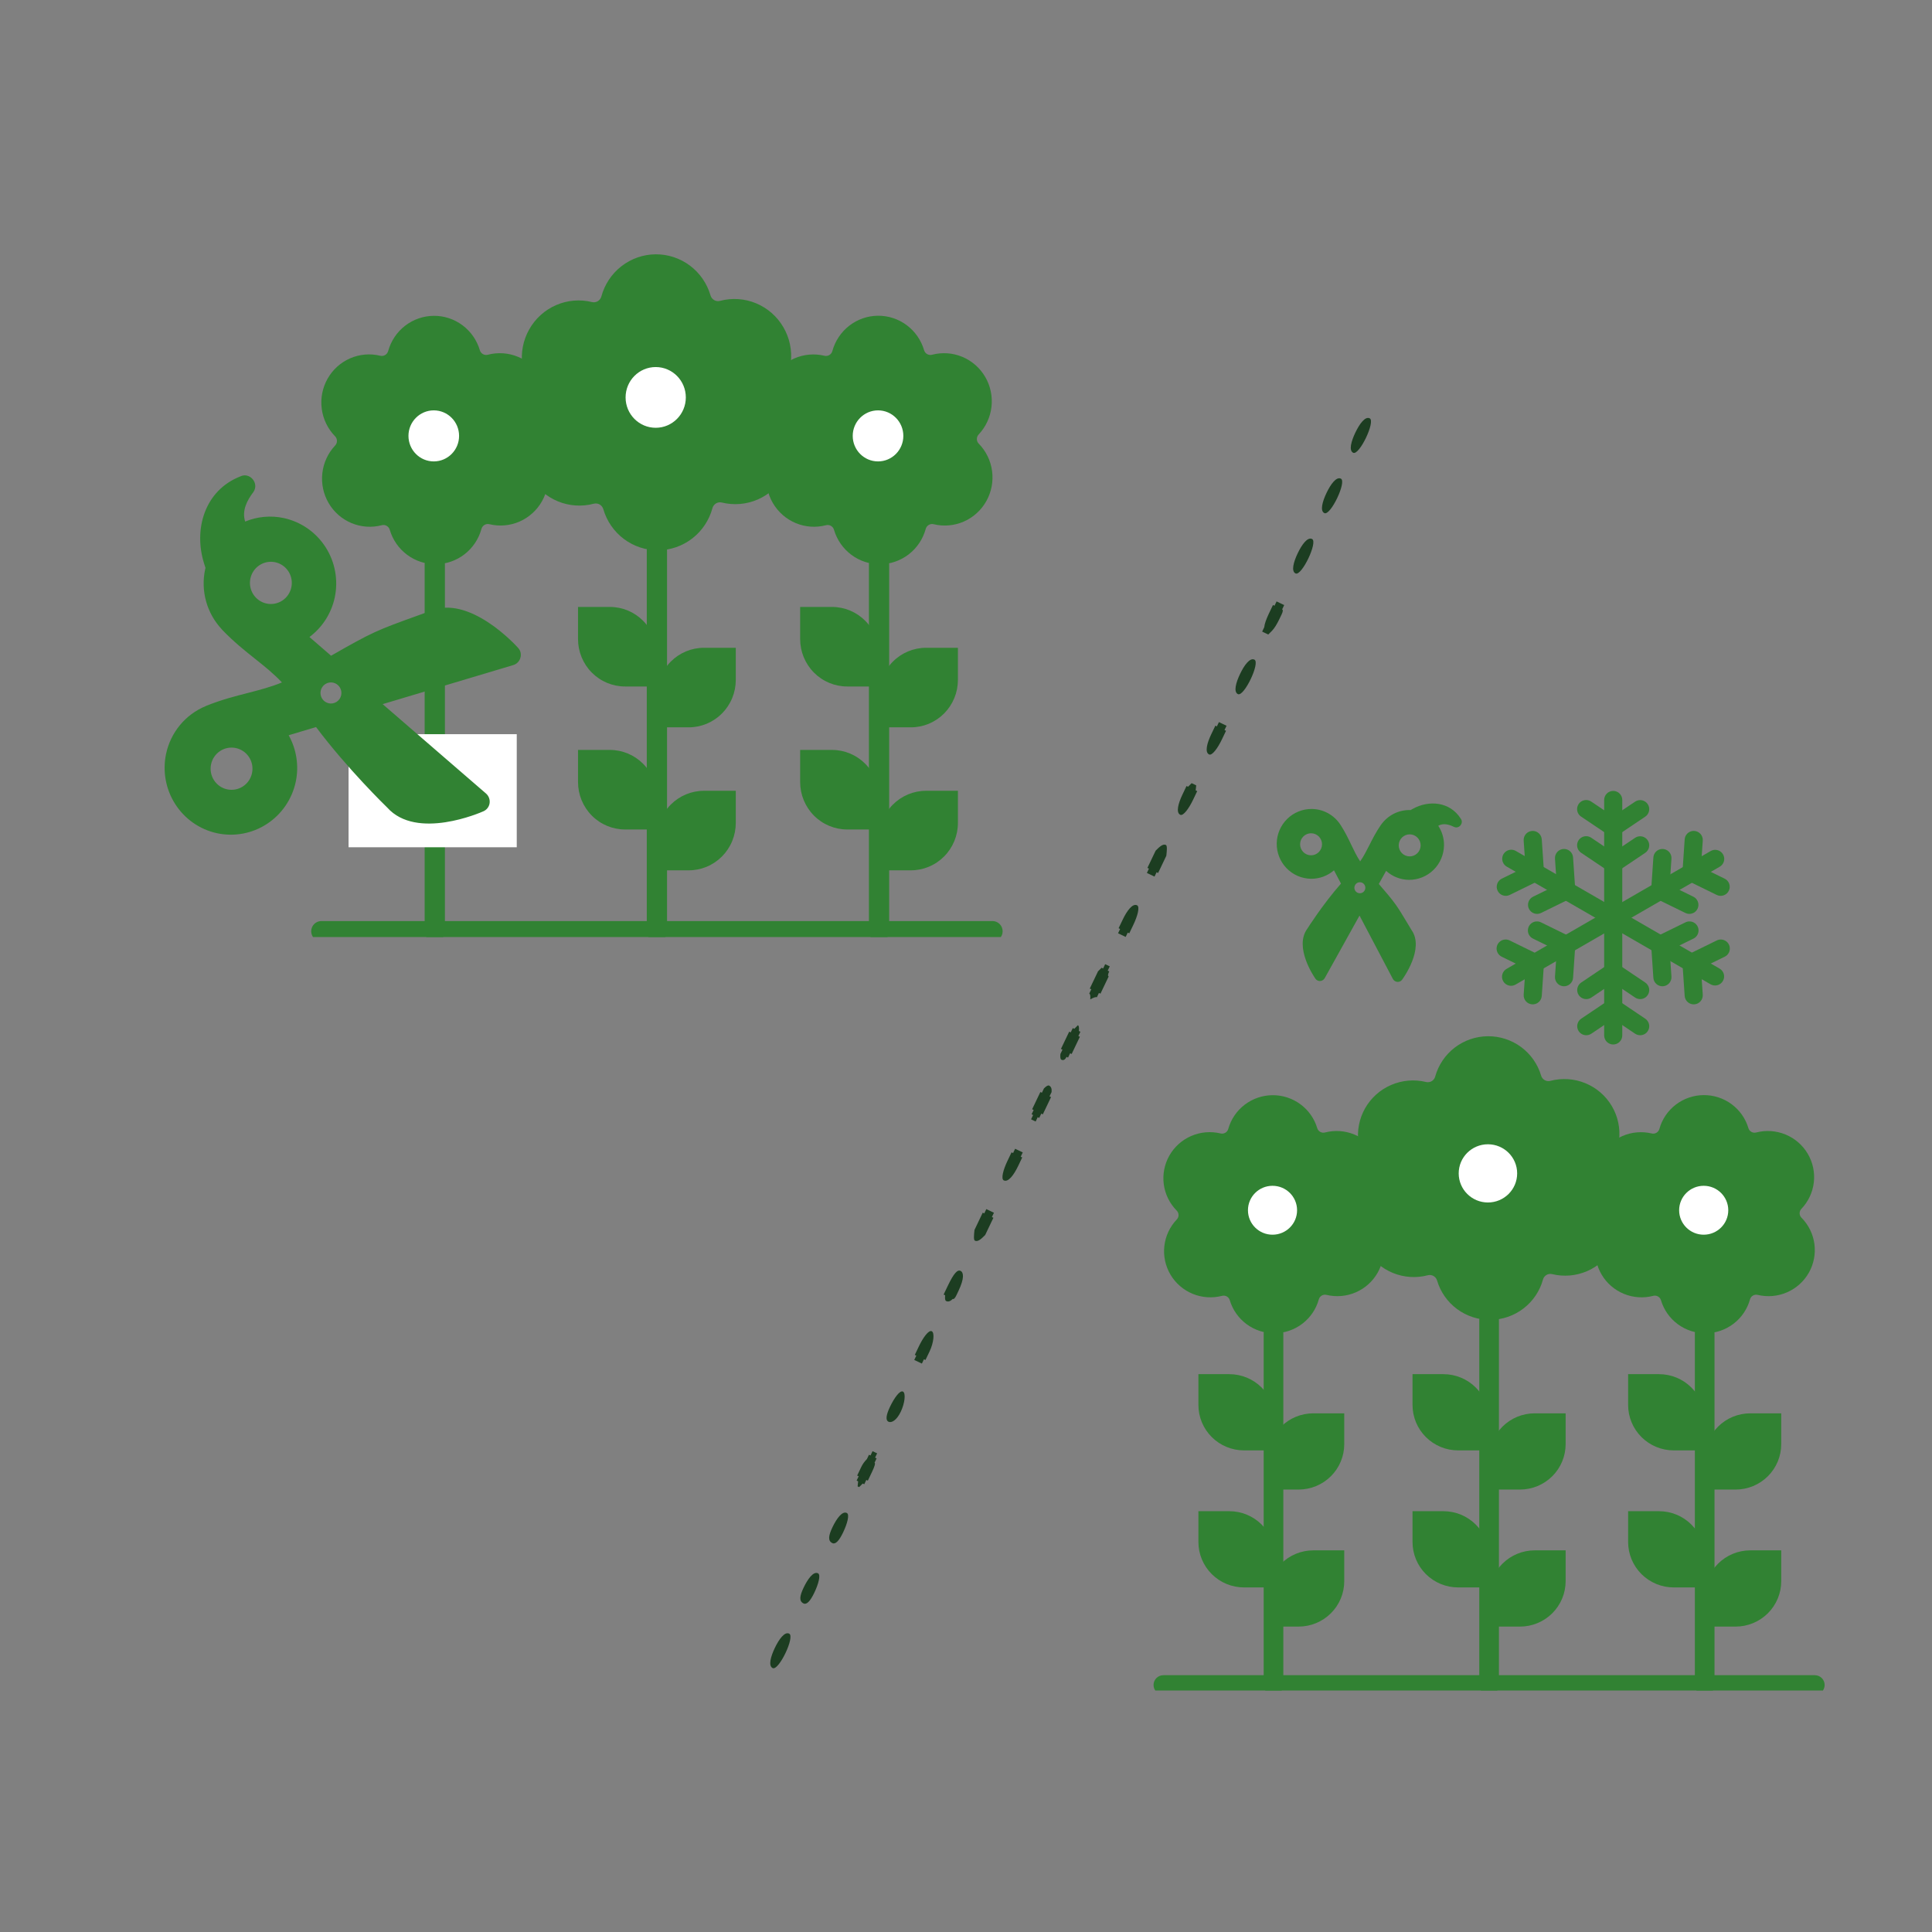 <svg width="200" height="200" viewBox="0 0 200 200" fill="none" xmlns="http://www.w3.org/2000/svg">
<rect x="0" y="0" width="200" height="200" fill="#808080" stroke="none"/>
<path d="M132.466 62.41C132.572 62.461 132.624 62.486 132.624 62.486C132.73 62.536 132.835 62.586 132.94 62.636C132.94 62.636 132.869 62.785 132.727 63.083C132.832 63.133 132.814 63.307 132.672 63.604C132.53 63.902 132.459 64.05 132.459 64.05C132.175 64.645 131.909 65.066 131.662 65.314C131.414 65.561 131.291 65.684 131.291 65.684L131.133 65.609L130.975 65.533L130.817 65.458L130.659 65.382C130.659 65.382 130.73 65.234 130.872 64.936C130.909 64.588 131.069 64.117 131.353 63.522C131.353 63.522 131.424 63.374 131.566 63.076C131.708 62.779 131.779 62.63 131.779 62.63C131.885 62.68 131.937 62.706 131.937 62.706C132.079 62.408 132.151 62.259 132.151 62.259C132.256 62.31 132.361 62.36 132.466 62.41ZM90.264 152.386C90.122 152.683 89.98 152.98 89.838 153.278C89.838 153.278 89.786 153.253 89.68 153.202C89.68 153.202 89.609 153.351 89.467 153.649C89.362 153.598 89.309 153.573 89.309 153.573C89.309 153.573 89.186 153.697 88.938 153.944C88.938 153.944 88.886 153.919 88.78 153.868C88.817 153.521 88.835 153.347 88.835 153.347C88.835 153.347 88.783 153.322 88.677 153.271C88.82 152.974 88.891 152.825 88.891 152.825C88.891 152.825 88.838 152.8 88.733 152.75C88.875 152.452 89.017 152.155 89.159 151.858C89.301 151.56 89.496 151.288 89.743 151.041C89.885 150.743 89.956 150.594 89.956 150.594L90.114 150.67L90.327 150.224L90.485 150.299L90.643 150.375L90.801 150.45L90.588 150.896C90.588 150.896 90.641 150.921 90.746 150.972C90.746 150.972 90.675 151.12 90.533 151.418C90.638 151.468 90.549 151.791 90.264 152.386ZM93.248 146.14C92.822 147.032 92.293 147.327 91.977 147.176C91.661 147.025 91.716 146.504 92.142 145.611C92.569 144.719 93.153 143.902 93.469 144.053C93.784 144.204 93.674 145.247 93.248 146.14ZM96.231 139.894C96.231 139.894 96.16 140.042 96.018 140.34C96.018 140.34 95.947 140.488 95.805 140.786C95.7 140.736 95.647 140.71 95.647 140.71C95.647 140.71 95.576 140.859 95.434 141.157L95.276 141.081L95.118 141.006L94.96 140.93L94.802 140.855L94.644 140.78C94.786 140.482 94.858 140.333 94.858 140.333C94.752 140.283 94.7 140.258 94.7 140.258C94.842 139.96 94.913 139.812 94.913 139.812C95.055 139.514 95.126 139.365 95.126 139.365C95.552 138.473 96.136 137.657 96.452 137.807C96.768 137.958 96.658 139.001 96.231 139.894ZM99.002 134.094C98.86 134.391 98.736 134.515 98.631 134.465C98.383 134.712 98.154 134.785 97.944 134.684C97.838 134.634 97.804 134.435 97.841 134.087C97.841 134.087 97.788 134.062 97.683 134.012C97.683 134.012 97.754 133.863 97.896 133.566L98.109 133.12C98.749 131.781 99.12 131.411 99.436 131.561C99.751 131.712 99.854 132.309 99.215 133.648L99.002 134.094ZM102.419 125.316C102.524 125.366 102.577 125.391 102.577 125.391C102.682 125.441 102.735 125.467 102.735 125.467L102.893 125.542L102.68 125.988L102.838 126.063L102.624 126.509L102.411 126.956C102.269 127.253 102.198 127.402 102.198 127.402L101.985 127.848C101.614 128.219 101.243 128.589 100.927 128.438C100.769 128.363 100.824 127.842 100.879 127.32L101.093 126.874C101.093 126.874 101.164 126.725 101.306 126.428L101.519 125.981L101.732 125.535L101.89 125.611L102.103 125.165C102.208 125.215 102.261 125.24 102.261 125.24C102.261 125.24 102.314 125.265 102.419 125.316ZM105.395 120.71C104.969 121.602 104.384 122.419 103.911 122.193C103.595 122.042 103.863 121.074 104.289 120.182C104.289 120.182 104.36 120.033 104.502 119.736C104.502 119.736 104.573 119.587 104.715 119.289L104.873 119.365L105.086 118.919L105.244 118.994L105.402 119.07L105.56 119.145L105.718 119.22L105.876 119.296L105.663 119.742L105.821 119.817C105.679 120.115 105.608 120.264 105.608 120.264C105.466 120.561 105.395 120.71 105.395 120.71ZM108.165 114.91C108.165 114.91 108.094 115.059 107.952 115.356C107.847 115.306 107.794 115.281 107.794 115.281L107.581 115.727L107.423 115.651L107.21 116.097L107.052 116.022L106.894 115.947L106.736 115.871L106.949 115.425L106.791 115.35L107.004 114.903C106.899 114.853 106.846 114.828 106.846 114.828C106.989 114.531 107.06 114.382 107.06 114.382L107.273 113.936L107.486 113.49L107.699 113.044C107.699 113.044 107.751 113.069 107.857 113.119L108.07 112.673C108.317 112.426 108.494 112.327 108.599 112.378C108.809 112.478 108.896 112.702 108.86 113.05L108.646 113.496C108.646 113.496 108.699 113.521 108.804 113.572L108.591 114.018L108.378 114.464L108.165 114.91ZM111.575 107.772C111.433 108.069 111.362 108.218 111.362 108.218C111.362 108.218 111.291 108.367 111.149 108.664L110.935 109.11C110.83 109.06 110.777 109.035 110.777 109.035C110.635 109.332 110.564 109.481 110.564 109.481C110.564 109.481 110.512 109.456 110.406 109.405C110.264 109.703 110.088 109.801 109.877 109.701C109.772 109.651 109.738 109.451 109.775 109.104C109.775 109.104 109.846 108.955 109.988 108.658C109.988 108.658 109.935 108.632 109.83 108.582L110.043 108.136C110.185 107.838 110.256 107.69 110.256 107.69C110.256 107.69 110.327 107.541 110.469 107.244L110.682 106.798C110.788 106.848 110.84 106.873 110.84 106.873C110.982 106.576 111.053 106.427 111.053 106.427C111.159 106.477 111.211 106.502 111.211 106.502C111.459 106.255 111.582 106.132 111.582 106.132C111.688 106.182 111.722 106.381 111.685 106.729C111.79 106.779 111.843 106.804 111.843 106.804C111.843 106.804 111.772 106.953 111.63 107.25C111.63 107.25 111.683 107.275 111.788 107.326L111.575 107.772ZM113.919 102.864C113.814 102.814 113.761 102.789 113.761 102.789C113.619 103.086 113.548 103.235 113.548 103.235C113.442 103.185 113.214 103.258 112.861 103.455C112.898 103.107 112.863 102.908 112.758 102.858C112.758 102.858 112.829 102.709 112.971 102.412C112.866 102.361 112.813 102.336 112.813 102.336L113.026 101.89L113.24 101.444L113.453 100.998C113.453 100.998 113.524 100.849 113.666 100.552C113.666 100.552 113.789 100.428 114.037 100.181L114.195 100.256L114.408 99.81L114.566 99.886L114.724 99.961L114.882 100.037L114.669 100.483L114.826 100.558C114.684 100.856 114.666 101.03 114.771 101.08C114.629 101.377 114.558 101.526 114.558 101.526L114.345 101.972L114.132 102.418L113.919 102.864ZM117.329 95.726C117.186 96.024 117.115 96.172 117.115 96.172L116.902 96.618L116.744 96.543L116.531 96.989L116.373 96.914L116.215 96.838L116.057 96.763L115.9 96.687L115.742 96.612L115.955 96.166L115.797 96.09L116.01 95.644C116.01 95.644 116.081 95.496 116.223 95.198C116.649 94.306 117.233 93.489 117.707 93.715C118.023 93.866 117.755 94.834 117.329 95.726ZM120.525 89.034C120.383 89.332 120.312 89.48 120.312 89.48L120.099 89.927L119.886 90.373L119.728 90.297C119.586 90.594 119.515 90.743 119.515 90.743C119.409 90.693 119.357 90.668 119.357 90.668C119.357 90.668 119.304 90.642 119.199 90.592C119.094 90.542 119.041 90.517 119.041 90.517C118.936 90.466 118.883 90.441 118.883 90.441L118.725 90.366C118.725 90.366 118.796 90.217 118.938 89.92L118.78 89.844L118.993 89.398L119.206 88.952C119.206 88.952 119.277 88.803 119.419 88.506L119.633 88.06C120.004 87.689 120.375 87.319 120.69 87.469C120.848 87.545 120.793 88.066 120.738 88.588L120.525 89.034ZM126.492 76.542C126.066 77.435 125.482 78.251 125.166 78.1C124.692 77.874 124.96 76.906 125.386 76.014C125.386 76.014 125.457 75.865 125.6 75.568C125.6 75.568 125.67 75.419 125.813 75.122C125.918 75.172 125.971 75.197 125.971 75.197C126.113 74.9 126.184 74.751 126.184 74.751L126.342 74.826L126.5 74.902L126.657 74.977L126.815 75.053L126.973 75.128C126.973 75.128 126.902 75.277 126.76 75.575C126.865 75.625 126.918 75.65 126.918 75.65C126.776 75.947 126.705 76.096 126.705 76.096C126.563 76.394 126.492 76.542 126.492 76.542ZM129.475 70.296C129.049 71.189 128.465 72.005 128.149 71.855C127.675 71.628 127.944 70.66 128.37 69.768C128.796 68.876 129.38 68.059 129.854 68.285C130.17 68.436 129.902 69.404 129.475 70.296ZM135.821 55.794C136.137 55.944 135.868 56.912 135.442 57.804C135.016 58.697 134.432 59.514 134.116 59.363C133.642 59.136 133.91 58.169 134.337 57.276C134.763 56.384 135.347 55.567 135.821 55.794ZM138.804 49.548C139.12 49.699 138.852 50.666 138.426 51.559C138 52.451 137.415 53.268 137.099 53.117C136.626 52.891 136.894 51.923 137.32 51.03C137.746 50.138 138.33 49.322 138.804 49.548ZM123.674 81.223C123.674 81.223 123.727 81.249 123.832 81.299C123.832 81.299 123.814 81.473 123.777 81.82C123.777 81.82 123.829 81.846 123.935 81.896C123.935 81.896 123.864 82.045 123.722 82.342L123.509 82.788C123.082 83.68 122.498 84.497 122.182 84.346C121.708 84.12 121.977 83.152 122.403 82.26L122.616 81.814C122.758 81.516 122.829 81.368 122.829 81.368C122.934 81.418 122.987 81.443 122.987 81.443C123.235 81.196 123.358 81.073 123.358 81.073C123.463 81.123 123.569 81.173 123.674 81.223ZM87.659 156.621C87.975 156.772 87.707 157.739 87.281 158.631C86.855 159.524 86.484 159.894 86.168 159.743C85.694 159.517 85.749 158.996 86.175 158.103C86.602 157.211 87.186 156.394 87.659 156.621ZM84.676 162.866C84.992 163.017 84.724 163.985 84.297 164.877C83.871 165.77 83.5 166.14 83.184 165.989C82.711 165.763 82.766 165.242 83.192 164.349C83.618 163.457 84.202 162.64 84.676 162.866ZM81.693 169.112C82.008 169.263 81.74 170.231 81.314 171.123C80.888 172.015 80.304 172.832 79.988 172.681C79.514 172.455 79.782 171.487 80.209 170.595C80.635 169.703 81.219 168.886 81.693 169.112ZM141.788 43.302C142.104 43.453 141.835 44.42 141.409 45.313C140.983 46.205 140.399 47.022 140.083 46.871C139.609 46.645 139.877 45.677 140.304 44.785C140.73 43.892 141.314 43.075 141.788 43.302Z" fill="#1C3D21"/>
<g clip-path="url(#clip0_737_14)">
<path d="M59.839 62.83H63.137C64.428 62.83 65.665 63.347 66.578 64.268C67.491 65.189 68.003 66.437 68.003 67.739V71.064H64.705C63.414 71.064 62.176 70.547 61.263 69.626C60.35 68.706 59.837 67.457 59.837 66.155V62.83H59.839Z" fill="#318233"/>
<path d="M71.3 75.293H68.004V71.968C68.004 70.666 68.516 69.417 69.429 68.497C70.342 67.576 71.58 67.059 72.871 67.059H76.168V70.385C76.168 71.029 76.042 71.668 75.797 72.263C75.553 72.859 75.194 73.4 74.742 73.856C74.29 74.311 73.753 74.673 73.163 74.92C72.572 75.166 71.939 75.293 71.3 75.293Z" fill="#318233"/>
<path d="M59.839 77.632H63.137C64.428 77.633 65.665 78.15 66.578 79.07C67.491 79.991 68.003 81.239 68.003 82.541V85.867H64.705C63.414 85.867 62.176 85.349 61.263 84.429C60.35 83.508 59.837 82.26 59.837 80.958V77.632H59.839Z" fill="#318233"/>
<path d="M71.3 90.096H68.004V86.77C68.004 85.468 68.516 84.22 69.429 83.299C70.342 82.379 71.58 81.862 72.871 81.862H76.168V85.187C76.168 85.832 76.042 86.47 75.797 87.066C75.553 87.661 75.194 88.202 74.742 88.658C74.29 89.114 73.753 89.476 73.163 89.722C72.572 89.969 71.939 90.096 71.3 90.096Z" fill="#318233"/>
<path d="M82.834 62.83H86.132C87.423 62.83 88.661 63.347 89.574 64.267C90.487 65.188 90.999 66.437 90.999 67.739V71.064H87.7C86.409 71.064 85.171 70.547 84.258 69.626C83.345 68.706 82.832 67.457 82.832 66.155V62.83H82.834Z" fill="#318233"/>
<path d="M94.295 75.293H90.997V71.968C90.997 70.666 91.51 69.417 92.423 68.497C93.335 67.576 94.574 67.059 95.865 67.059H99.163V70.385C99.163 71.029 99.037 71.668 98.792 72.263C98.547 72.859 98.189 73.4 97.737 73.856C97.285 74.311 96.748 74.673 96.158 74.92C95.567 75.166 94.934 75.293 94.295 75.293Z" fill="#318233"/>
<path d="M82.834 77.632H86.132C87.423 77.632 88.661 78.149 89.574 79.07C90.487 79.99 90.999 81.239 90.999 82.541V85.867H87.7C86.409 85.867 85.171 85.349 84.258 84.429C83.345 83.508 82.832 82.26 82.832 80.958V77.632H82.834Z" fill="#318233"/>
<path d="M94.295 90.096H90.997V86.77C90.997 85.468 91.51 84.22 92.423 83.299C93.335 82.379 94.574 81.862 95.865 81.862H99.163V85.187C99.163 86.489 98.65 87.738 97.737 88.658C96.824 89.579 95.586 90.096 94.295 90.096Z" fill="#318233"/>
<path d="M68.003 97.462C67.725 97.462 67.459 97.351 67.262 97.152C67.065 96.954 66.955 96.685 66.955 96.405V56.953C66.955 56.672 67.065 56.403 67.262 56.205C67.459 56.007 67.725 55.895 68.003 55.895C68.281 55.895 68.548 56.007 68.745 56.205C68.941 56.403 69.052 56.672 69.052 56.953V96.405C69.052 96.685 68.941 96.954 68.745 97.152C68.548 97.351 68.281 97.462 68.003 97.462ZM90.998 97.462C90.72 97.462 90.453 97.351 90.256 97.152C90.06 96.954 89.949 96.685 89.949 96.405V58.412C89.949 58.131 90.06 57.862 90.256 57.664C90.453 57.466 90.72 57.354 90.998 57.354C91.276 57.354 91.543 57.466 91.739 57.664C91.936 57.862 92.046 58.131 92.046 58.412V96.405C92.046 96.685 91.936 96.954 91.739 97.152C91.543 97.351 91.276 97.462 90.998 97.462ZM45.009 97.462C44.731 97.462 44.464 97.351 44.267 97.152C44.071 96.954 43.96 96.685 43.96 96.405V58.412C43.96 58.131 44.071 57.862 44.267 57.664C44.464 57.466 44.731 57.354 45.009 57.354C45.287 57.354 45.554 57.466 45.75 57.664C45.947 57.862 46.057 58.131 46.057 58.412V96.405C46.057 96.685 45.947 96.954 45.75 97.152C45.554 97.351 45.287 97.462 45.009 97.462Z" fill="#318233"/>
<path d="M55.333 45.932C55.208 45.805 55.136 45.633 55.135 45.453C55.134 45.273 55.202 45.1 55.326 44.971C56.065 44.186 56.529 43.18 56.65 42.105C56.771 41.03 56.542 39.945 55.997 39.013C55.452 38.081 54.621 37.354 53.63 36.94C52.638 36.527 51.54 36.45 50.502 36.722C50.329 36.769 50.146 36.745 49.99 36.657C49.835 36.568 49.721 36.422 49.671 36.249C49.365 35.214 48.733 34.308 47.871 33.667C47.01 33.026 45.964 32.684 44.894 32.695C43.823 32.705 42.784 33.066 41.934 33.723C41.085 34.38 40.47 35.298 40.183 36.339C40.137 36.512 40.025 36.66 39.871 36.752C39.718 36.843 39.535 36.87 39.362 36.827C38.319 36.572 37.222 36.668 36.237 37.098C35.253 37.529 34.434 38.271 33.905 39.213C33.376 40.155 33.166 41.245 33.307 42.318C33.447 43.391 33.93 44.389 34.683 45.16C34.809 45.287 34.881 45.459 34.882 45.639C34.884 45.819 34.815 45.992 34.692 46.121C33.953 46.906 33.489 47.912 33.368 48.987C33.247 50.062 33.476 51.147 34.021 52.079C34.566 53.011 35.397 53.739 36.388 54.152C37.38 54.565 38.478 54.642 39.516 54.37C39.688 54.323 39.872 54.347 40.027 54.435C40.183 54.524 40.297 54.67 40.347 54.843C40.651 55.88 41.283 56.789 42.145 57.432C43.008 58.075 44.055 58.417 45.127 58.407C46.2 58.397 47.24 58.035 48.09 57.376C48.941 56.716 49.555 55.796 49.84 54.753C49.887 54.58 49.999 54.431 50.153 54.34C50.307 54.249 50.489 54.222 50.663 54.265C51.706 54.518 52.802 54.421 53.786 53.99C54.769 53.558 55.587 52.815 56.115 51.873C56.642 50.931 56.852 49.842 56.711 48.77C56.57 47.697 56.086 46.7 55.333 45.929V45.932Z" fill="#318233"/>
<path d="M44.904 47.765C46.351 47.765 47.524 46.582 47.524 45.123C47.524 43.664 46.351 42.481 44.904 42.481C43.457 42.481 42.284 43.664 42.284 45.123C42.284 46.582 43.457 47.765 44.904 47.765Z" fill="white"/>
<path d="M101.323 45.932C101.197 45.805 101.126 45.633 101.124 45.453C101.123 45.274 101.191 45.1 101.315 44.971C102.053 44.186 102.518 43.18 102.639 42.105C102.76 41.03 102.531 39.945 101.986 39.013C101.441 38.081 100.609 37.354 99.618 36.941C98.627 36.527 97.529 36.451 96.49 36.722C96.318 36.769 96.134 36.745 95.979 36.657C95.824 36.568 95.709 36.422 95.66 36.249C95.355 35.212 94.724 34.303 93.861 33.66C92.999 33.017 91.952 32.675 90.879 32.685C89.807 32.695 88.766 33.057 87.916 33.717C87.066 34.376 86.451 35.296 86.166 36.339C86.119 36.514 86.006 36.663 85.851 36.754C85.697 36.846 85.512 36.872 85.338 36.827C84.296 36.577 83.202 36.676 82.22 37.108C81.239 37.54 80.423 38.283 79.896 39.223C79.37 40.164 79.161 41.252 79.301 42.322C79.441 43.393 79.923 44.389 80.673 45.16C80.799 45.287 80.87 45.459 80.871 45.639C80.873 45.819 80.804 45.992 80.68 46.121C79.942 46.906 79.477 47.912 79.356 48.987C79.235 50.062 79.464 51.148 80.009 52.079C80.555 53.011 81.385 53.739 82.377 54.152C83.368 54.565 84.466 54.642 85.505 54.37C85.677 54.323 85.861 54.347 86.016 54.435C86.171 54.524 86.286 54.671 86.335 54.844C86.64 55.881 87.271 56.791 88.134 57.434C88.996 58.078 90.043 58.42 91.117 58.41C92.189 58.4 93.23 58.037 94.081 57.377C94.931 56.718 95.545 55.797 95.83 54.753C95.877 54.58 95.989 54.432 96.142 54.341C96.295 54.249 96.478 54.222 96.651 54.266C97.694 54.519 98.791 54.422 99.775 53.991C100.759 53.559 101.577 52.816 102.105 51.874C102.633 50.932 102.842 49.843 102.701 48.77C102.56 47.697 102.076 46.7 101.323 45.93V45.932Z" fill="#318233"/>
<path d="M90.894 47.765C92.34 47.765 93.513 46.582 93.513 45.123C93.513 43.664 92.34 42.481 90.894 42.481C89.447 42.481 88.274 43.664 88.274 45.123C88.274 46.582 89.447 47.765 90.894 47.765Z" fill="white"/>
<path d="M80.289 42.104C80.14 41.952 80.055 41.748 80.053 41.534C80.051 41.32 80.132 41.114 80.28 40.96C81.162 40.028 81.719 38.83 81.865 37.549C82.012 36.268 81.74 34.974 81.09 33.864C80.441 32.754 79.449 31.887 78.267 31.396C77.085 30.906 75.776 30.818 74.539 31.145C74.335 31.2 74.116 31.172 73.932 31.067C73.747 30.961 73.611 30.787 73.552 30.582C73.193 29.345 72.443 28.26 71.416 27.492C70.389 26.724 69.142 26.315 67.863 26.326C66.585 26.338 65.346 26.771 64.333 27.558C63.321 28.345 62.59 29.444 62.254 30.687C62.199 30.894 62.065 31.071 61.882 31.179C61.699 31.288 61.481 31.32 61.275 31.268C60.033 30.964 58.727 31.077 57.554 31.59C56.381 32.102 55.407 32.987 54.778 34.109C54.149 35.231 53.901 36.529 54.07 37.807C54.239 39.084 54.818 40.271 55.717 41.187C55.867 41.339 55.952 41.544 55.953 41.758C55.955 41.972 55.874 42.178 55.726 42.332C54.844 43.265 54.288 44.462 54.142 45.743C53.996 47.023 54.269 48.316 54.918 49.427C55.567 50.537 56.558 51.403 57.74 51.894C58.922 52.384 60.23 52.473 61.467 52.145C61.672 52.09 61.89 52.118 62.075 52.224C62.259 52.329 62.395 52.504 62.454 52.709C62.813 53.946 63.564 55.031 64.591 55.799C65.618 56.567 66.865 56.976 68.143 56.964C69.421 56.951 70.661 56.519 71.673 55.732C72.686 54.945 73.416 53.846 73.752 52.602C73.808 52.396 73.941 52.219 74.124 52.111C74.307 52.003 74.525 51.971 74.731 52.023C75.973 52.327 77.28 52.215 78.453 51.702C79.626 51.189 80.601 50.304 81.23 49.182C81.859 48.059 82.108 46.761 81.938 45.483C81.768 44.205 81.189 43.018 80.289 42.102V42.104Z" fill="#318233"/>
<rect x="36.083" y="76.003" width="17.411" height="11.705" fill="white"/>
<path d="M67.879 44.284C69.601 44.284 70.996 42.877 70.996 41.141C70.996 39.404 69.601 37.997 67.879 37.997C66.157 37.997 64.761 39.404 64.761 41.141C64.761 42.877 66.157 44.284 67.879 44.284Z" fill="white"/>
<path d="M102.745 97.462H33.263C32.985 97.462 32.719 97.351 32.522 97.152C32.325 96.954 32.215 96.685 32.215 96.405C32.215 96.124 32.325 95.855 32.522 95.657C32.719 95.459 32.985 95.347 33.263 95.347H102.745C103.023 95.347 103.289 95.459 103.486 95.657C103.683 95.855 103.793 96.124 103.793 96.405C103.793 96.685 103.683 96.954 103.486 97.152C103.289 97.351 103.023 97.462 102.745 97.462Z" fill="#318233"/>
<path d="M24.867 49.323C21.189 50.766 20.009 54.791 21.131 58.344L21.274 58.79L21.233 58.951C20.762 61.178 21.407 63.48 22.956 65.141L23.036 65.234C24.209 66.448 25.329 67.344 26.416 68.208C27.394 68.988 28.33 69.737 29.186 70.645C28.032 71.123 26.872 71.421 25.663 71.733C24.324 72.077 22.94 72.431 21.381 73.055L21.273 73.105C20.246 73.532 19.338 74.205 18.627 75.066C17.916 75.926 17.423 76.948 17.191 78.043C16.813 79.838 17.156 81.71 18.146 83.25C19.135 84.79 20.689 85.871 22.468 86.256C24.248 86.637 26.106 86.291 27.633 85.293C29.161 84.295 30.233 82.727 30.615 80.933C30.966 79.277 30.693 77.564 29.883 76.112L32.717 75.265C35.96 79.585 39.961 83.481 40.085 83.597C43.133 87.016 49.772 84.107 50.052 83.98C50.209 83.91 50.347 83.804 50.455 83.67C50.563 83.536 50.638 83.378 50.673 83.209C50.712 83.017 50.699 82.818 50.637 82.632C50.574 82.447 50.465 82.281 50.319 82.151L39.611 72.892L53.136 68.847C53.311 68.795 53.471 68.699 53.599 68.567C53.728 68.436 53.821 68.274 53.871 68.096C53.925 67.919 53.932 67.73 53.89 67.549C53.848 67.369 53.759 67.203 53.632 67.068C53.428 66.839 48.546 61.45 44.452 63.284L43.202 63.737C39.036 65.244 38.604 65.399 34.272 67.881L32.034 65.945C33.373 64.945 34.305 63.486 34.655 61.843C35.032 60.048 34.689 58.175 33.699 56.635C32.708 55.095 31.153 54.014 29.373 53.629C28.036 53.341 26.644 53.468 25.379 53.992C25.02 52.86 25.569 51.805 26.239 50.923C26.855 50.014 25.846 48.834 24.867 49.323ZM26.088 80.032C25.968 80.599 25.63 81.094 25.148 81.41C24.665 81.725 24.079 81.834 23.517 81.713C22.954 81.592 22.463 81.251 22.15 80.764C21.838 80.278 21.73 79.686 21.85 79.12C21.97 78.553 22.308 78.057 22.79 77.742C23.273 77.427 23.859 77.318 24.421 77.439C24.983 77.56 25.475 77.901 25.788 78.387C26.1 78.874 26.208 79.465 26.088 80.032ZM35.32 71.964C35.26 72.247 35.09 72.495 34.849 72.653C34.608 72.81 34.315 72.865 34.034 72.804C33.753 72.744 33.507 72.573 33.351 72.33C33.194 72.087 33.14 71.791 33.2 71.507C33.26 71.224 33.429 70.976 33.671 70.819C33.912 70.661 34.205 70.606 34.486 70.667C34.767 70.728 35.013 70.898 35.169 71.141C35.326 71.385 35.38 71.68 35.32 71.964ZM30.16 60.797C30.041 61.364 29.702 61.86 29.22 62.175C28.738 62.49 28.151 62.599 27.589 62.478C27.027 62.357 26.535 62.016 26.223 61.53C25.91 61.043 25.802 60.452 25.922 59.885C26.042 59.318 26.38 58.822 26.863 58.507C27.345 58.192 27.931 58.083 28.494 58.204C29.056 58.325 29.547 58.666 29.86 59.153C30.172 59.639 30.28 60.23 30.16 60.797Z" fill="#318233"/>
</g>
<g clip-path="url(#clip1_737_14)">
<path d="M146.226 142.253H149.427C150.68 142.254 151.881 142.75 152.767 143.632C153.653 144.514 154.15 145.71 154.15 146.958V150.145H150.949C149.696 150.145 148.494 149.649 147.608 148.767C146.722 147.885 146.224 146.688 146.224 145.44V142.253H146.226Z" fill="#318233"/>
<path d="M157.35 154.198H154.15V151.011C154.15 149.763 154.648 148.567 155.534 147.684C156.42 146.802 157.622 146.307 158.875 146.307H162.074V149.494C162.074 150.111 161.952 150.723 161.715 151.294C161.477 151.865 161.129 152.383 160.691 152.82C160.252 153.257 159.731 153.603 159.158 153.84C158.585 154.076 157.97 154.198 157.35 154.198Z" fill="#318233"/>
<path d="M146.226 156.439H149.427C150.68 156.44 151.881 156.935 152.767 157.817C153.653 158.7 154.15 159.896 154.15 161.143V164.33H150.949C149.696 164.33 148.494 163.835 147.608 162.953C146.722 162.07 146.224 160.874 146.224 159.626V156.439H146.226Z" fill="#318233"/>
<path d="M157.35 168.384H154.15V165.197C154.15 163.949 154.648 162.752 155.534 161.87C156.42 160.988 157.622 160.492 158.875 160.492H162.074V163.679C162.074 164.297 161.952 164.909 161.715 165.48C161.477 166.05 161.129 166.569 160.691 167.006C160.252 167.443 159.731 167.789 159.158 168.026C158.585 168.262 157.97 168.384 157.35 168.384Z" fill="#318233"/>
<path d="M124.06 142.253H127.261C128.514 142.254 129.715 142.75 130.601 143.632C131.487 144.514 131.984 145.71 131.984 146.958V150.145H128.784C127.53 150.145 126.329 149.649 125.443 148.767C124.557 147.885 124.059 146.688 124.059 145.44V142.253H124.06Z" fill="#318233"/>
<path d="M134.432 154.198H131.233V151.011C131.233 149.763 131.73 148.567 132.616 147.684C133.502 146.802 134.704 146.307 135.957 146.307H139.157V149.494C139.157 150.111 139.035 150.723 138.797 151.294C138.56 151.865 138.212 152.383 137.773 152.82C137.334 153.257 136.813 153.603 136.24 153.84C135.667 154.076 135.053 154.198 134.432 154.198Z" fill="#318233"/>
<path d="M124.06 156.439H127.261C128.514 156.44 129.715 156.935 130.601 157.817C131.487 158.7 131.984 159.896 131.984 161.143V164.33H128.784C127.53 164.33 126.329 163.835 125.443 162.953C124.557 162.07 124.059 160.874 124.059 159.626V156.439H124.06Z" fill="#318233"/>
<path d="M134.432 168.384H131.233V165.197C131.233 163.949 131.73 162.752 132.616 161.87C133.502 160.988 134.704 160.492 135.957 160.492H139.157V163.679C139.157 164.297 139.035 164.909 138.797 165.48C138.56 166.05 138.212 166.569 137.773 167.006C137.334 167.443 136.813 167.789 136.24 168.026C135.667 168.262 135.053 168.384 134.432 168.384Z" fill="#318233"/>
<path d="M168.544 142.253H171.745C172.998 142.253 174.2 142.749 175.086 143.631C175.972 144.513 176.47 145.71 176.47 146.958V150.145H173.267C172.014 150.145 170.813 149.649 169.927 148.767C169.041 147.885 168.543 146.688 168.543 145.44V142.253H168.544Z" fill="#318233"/>
<path d="M179.669 154.198H176.468V151.011C176.468 149.763 176.966 148.567 177.852 147.684C178.738 146.802 179.94 146.307 181.193 146.307H184.393V149.494C184.393 150.111 184.271 150.723 184.034 151.294C183.796 151.865 183.448 152.383 183.01 152.82C182.571 153.257 182.05 153.603 181.477 153.84C180.904 154.076 180.289 154.198 179.669 154.198Z" fill="#318233"/>
<path d="M168.544 156.439H171.745C172.998 156.439 174.2 156.935 175.086 157.817C175.972 158.699 176.47 159.896 176.47 161.143V164.33H173.267C172.014 164.33 170.813 163.835 169.927 162.953C169.041 162.07 168.543 160.874 168.543 159.626V156.439H168.544Z" fill="#318233"/>
<path d="M179.669 168.384H176.468V165.197C176.468 163.949 176.966 162.752 177.852 161.87C178.738 160.988 179.94 160.492 181.193 160.492H184.393V163.679C184.393 164.927 183.896 166.124 183.01 167.006C182.124 167.888 180.922 168.384 179.669 168.384Z" fill="#318233"/>
<path d="M154.15 175.443C153.881 175.443 153.622 175.336 153.431 175.146C153.24 174.956 153.133 174.698 153.133 174.43V136.621C153.133 136.353 153.24 136.095 153.431 135.905C153.622 135.715 153.881 135.608 154.15 135.608C154.42 135.608 154.679 135.715 154.87 135.905C155.061 136.095 155.168 136.353 155.168 136.621V174.43C155.168 174.698 155.061 174.956 154.87 175.146C154.679 175.336 154.42 175.443 154.15 175.443ZM176.469 175.443C176.199 175.443 175.94 175.336 175.749 175.146C175.558 174.956 175.451 174.698 175.451 174.43V138.02C175.451 137.751 175.558 137.493 175.749 137.303C175.94 137.113 176.199 137.006 176.469 137.006C176.739 137.006 176.997 137.113 177.188 137.303C177.379 137.493 177.486 137.751 177.486 138.02V174.43C177.486 174.698 177.379 174.956 177.188 175.146C176.997 175.336 176.739 175.443 176.469 175.443ZM131.832 175.443C131.562 175.443 131.304 175.336 131.113 175.146C130.922 174.956 130.815 174.698 130.815 174.43V138.02C130.815 137.751 130.922 137.493 131.113 137.303C131.304 137.113 131.562 137.006 131.832 137.006C132.102 137.006 132.361 137.113 132.552 137.303C132.743 137.493 132.85 137.751 132.85 138.02V174.43C132.85 174.698 132.743 174.956 132.552 175.146C132.361 175.336 132.102 175.443 131.832 175.443Z" fill="#318233"/>
<path d="M141.853 126.06C141.731 125.938 141.662 125.773 141.661 125.601C141.66 125.429 141.726 125.263 141.846 125.139C142.563 124.387 143.014 123.423 143.132 122.392C143.249 121.362 143.026 120.322 142.497 119.429C141.968 118.536 141.162 117.839 140.2 117.443C139.237 117.047 138.172 116.973 137.164 117.234C136.997 117.279 136.818 117.256 136.668 117.171C136.517 117.086 136.406 116.946 136.358 116.78C136.06 115.788 135.447 114.92 134.611 114.306C133.774 113.691 132.76 113.364 131.721 113.374C130.681 113.384 129.673 113.73 128.849 114.36C128.024 114.99 127.427 115.869 127.149 116.866C127.104 117.033 126.995 117.175 126.846 117.262C126.697 117.349 126.52 117.375 126.352 117.334C125.34 117.09 124.275 117.182 123.319 117.594C122.363 118.007 121.569 118.718 121.055 119.621C120.542 120.523 120.338 121.568 120.474 122.596C120.611 123.625 121.08 124.581 121.811 125.32C121.933 125.442 122.002 125.607 122.004 125.779C122.005 125.951 121.939 126.117 121.819 126.241C121.102 126.993 120.651 127.957 120.534 128.988C120.416 130.018 120.639 131.058 121.168 131.951C121.697 132.844 122.503 133.541 123.466 133.937C124.428 134.333 125.494 134.406 126.501 134.146C126.669 134.101 126.847 134.124 126.998 134.209C127.148 134.294 127.26 134.434 127.307 134.6C127.603 135.594 128.216 136.465 129.053 137.081C129.89 137.697 130.906 138.025 131.947 138.015C132.988 138.006 133.998 137.659 134.823 137.027C135.649 136.395 136.245 135.513 136.522 134.513C136.567 134.347 136.676 134.205 136.825 134.118C136.974 134.031 137.152 134.005 137.32 134.046C138.332 134.288 139.396 134.195 140.351 133.782C141.306 133.368 142.099 132.656 142.612 131.754C143.124 130.851 143.327 129.807 143.19 128.779C143.053 127.751 142.584 126.796 141.853 126.057V126.06Z" fill="#318233"/>
<path d="M131.73 127.816C133.135 127.816 134.273 126.683 134.273 125.285C134.273 123.886 133.135 122.753 131.73 122.753C130.326 122.753 129.188 123.886 129.188 125.285C129.188 126.683 130.326 127.816 131.73 127.816Z" fill="white"/>
<path d="M186.49 126.06C186.368 125.938 186.298 125.773 186.297 125.601C186.295 125.429 186.362 125.263 186.482 125.139C187.198 124.387 187.65 123.423 187.767 122.392C187.884 121.362 187.662 120.322 187.133 119.429C186.604 118.536 185.797 117.839 184.835 117.443C183.873 117.047 182.807 116.974 181.799 117.234C181.632 117.279 181.454 117.256 181.303 117.171C181.152 117.086 181.041 116.946 180.993 116.78C180.697 115.786 180.084 114.915 179.247 114.299C178.41 113.683 177.394 113.355 176.353 113.365C175.312 113.374 174.303 113.722 173.477 114.353C172.652 114.985 172.056 115.867 171.779 116.867C171.733 117.034 171.624 117.177 171.473 117.264C171.323 117.352 171.144 117.377 170.975 117.334C169.964 117.095 168.902 117.189 167.949 117.603C166.996 118.018 166.204 118.729 165.693 119.631C165.182 120.532 164.979 121.574 165.115 122.601C165.251 123.627 165.719 124.581 166.447 125.32C166.569 125.442 166.638 125.607 166.64 125.779C166.641 125.951 166.574 126.117 166.454 126.241C165.738 126.993 165.286 127.958 165.169 128.988C165.052 130.018 165.274 131.058 165.803 131.951C166.332 132.844 167.139 133.541 168.101 133.937C169.063 134.333 170.129 134.407 171.137 134.146C171.304 134.101 171.482 134.124 171.633 134.209C171.784 134.294 171.895 134.434 171.943 134.6C172.238 135.594 172.851 136.466 173.688 137.083C174.526 137.699 175.542 138.028 176.584 138.018C177.625 138.008 178.635 137.661 179.46 137.028C180.286 136.396 180.882 135.513 181.159 134.514C181.204 134.347 181.312 134.205 181.461 134.118C181.61 134.031 181.787 134.005 181.955 134.046C182.968 134.289 184.032 134.196 184.987 133.783C185.942 133.369 186.736 132.657 187.248 131.755C187.761 130.852 187.964 129.808 187.827 128.78C187.69 127.752 187.221 126.796 186.49 126.058V126.06Z" fill="#318233"/>
<path d="M176.367 127.816C177.771 127.816 178.91 126.683 178.91 125.285C178.91 123.886 177.771 122.753 176.367 122.753C174.963 122.753 173.824 123.886 173.824 125.285C173.824 126.683 174.963 127.816 176.367 127.816Z" fill="white"/>
<path d="M166.075 122.391C165.93 122.246 165.848 122.05 165.846 121.845C165.844 121.64 165.923 121.443 166.066 121.295C166.923 120.401 167.463 119.254 167.605 118.026C167.747 116.799 167.483 115.559 166.852 114.495C166.222 113.43 165.26 112.6 164.112 112.13C162.965 111.66 161.695 111.575 160.495 111.889C160.296 111.942 160.084 111.915 159.905 111.814C159.726 111.713 159.594 111.546 159.537 111.349C159.187 110.163 158.459 109.124 157.463 108.388C156.466 107.652 155.256 107.26 154.015 107.271C152.774 107.283 151.571 107.697 150.588 108.451C149.606 109.206 148.897 110.258 148.57 111.45C148.517 111.648 148.387 111.818 148.209 111.922C148.032 112.026 147.82 112.056 147.62 112.007C146.415 111.715 145.147 111.824 144.009 112.315C142.87 112.806 141.924 113.654 141.314 114.729C140.704 115.805 140.463 117.049 140.627 118.273C140.791 119.497 141.353 120.635 142.225 121.513C142.371 121.658 142.453 121.854 142.455 122.059C142.457 122.264 142.378 122.462 142.235 122.61C141.379 123.504 140.839 124.651 140.697 125.878C140.556 127.105 140.82 128.345 141.45 129.409C142.08 130.473 143.042 131.303 144.189 131.773C145.336 132.243 146.606 132.328 147.806 132.014C148.005 131.961 148.217 131.988 148.396 132.089C148.575 132.19 148.707 132.357 148.764 132.555C149.113 133.74 149.842 134.78 150.838 135.516C151.835 136.251 153.046 136.643 154.286 136.632C155.527 136.62 156.73 136.206 157.713 135.451C158.695 134.697 159.404 133.644 159.731 132.452C159.784 132.254 159.914 132.085 160.092 131.981C160.269 131.877 160.481 131.847 160.68 131.897C161.886 132.188 163.155 132.081 164.293 131.589C165.432 131.098 166.378 130.25 166.989 129.174C167.599 128.099 167.84 126.854 167.675 125.629C167.51 124.405 166.949 123.267 166.075 122.389V122.391Z" fill="#318233"/>
<path d="M154.03 124.481C155.701 124.481 157.056 123.132 157.056 121.468C157.056 119.804 155.701 118.455 154.03 118.455C152.359 118.455 151.004 119.804 151.004 121.468C151.004 123.132 152.359 124.481 154.03 124.481Z" fill="white"/>
<path d="M187.87 175.443H120.432C120.162 175.443 119.903 175.336 119.712 175.146C119.522 174.956 119.414 174.698 119.414 174.429C119.414 174.161 119.522 173.903 119.712 173.713C119.903 173.523 120.162 173.416 120.432 173.416H187.87C188.14 173.416 188.398 173.523 188.589 173.713C188.78 173.903 188.887 174.161 188.887 174.429C188.887 174.698 188.78 174.956 188.589 175.146C188.398 175.336 188.14 175.443 187.87 175.443Z" fill="#318233"/>
</g>
<path fill-rule="evenodd" clip-rule="evenodd" d="M166.985 81.874C166.862 81.876 166.74 81.902 166.627 81.951C166.514 82 166.412 82.071 166.327 82.159C166.241 82.248 166.174 82.352 166.128 82.466C166.083 82.581 166.061 82.703 166.062 82.826V107.174C166.061 107.298 166.084 107.421 166.13 107.537C166.176 107.652 166.245 107.757 166.332 107.845C166.419 107.934 166.523 108.004 166.638 108.052C166.752 108.1 166.875 108.125 167 108.125C167.124 108.125 167.247 108.1 167.361 108.052C167.476 108.004 167.58 107.934 167.667 107.845C167.754 107.757 167.823 107.652 167.869 107.537C167.915 107.421 167.938 107.298 167.937 107.174V82.826C167.939 82.701 167.915 82.576 167.868 82.46C167.821 82.343 167.751 82.237 167.662 82.149C167.574 82.06 167.468 81.99 167.351 81.943C167.235 81.895 167.11 81.872 166.985 81.874Z" fill="#318233"/>
<path fill-rule="evenodd" clip-rule="evenodd" d="M164.204 82.819C164.001 82.818 163.804 82.882 163.641 83.002C163.478 83.123 163.358 83.293 163.3 83.487C163.242 83.681 163.248 83.888 163.317 84.079C163.387 84.269 163.516 84.431 163.686 84.542L166.476 86.417C166.631 86.521 166.813 86.577 167 86.577C167.187 86.577 167.369 86.521 167.524 86.417L170.314 84.542C170.416 84.473 170.504 84.385 170.572 84.282C170.64 84.18 170.687 84.065 170.711 83.944C170.735 83.823 170.734 83.698 170.71 83.578C170.685 83.457 170.637 83.342 170.569 83.24C170.5 83.138 170.412 83.05 170.309 82.982C170.206 82.914 170.091 82.867 169.97 82.843C169.85 82.82 169.725 82.82 169.605 82.844C169.484 82.869 169.369 82.917 169.267 82.986L167 84.509L164.733 82.986C164.578 82.878 164.393 82.82 164.204 82.819Z" fill="#318233"/>
<path fill-rule="evenodd" clip-rule="evenodd" d="M166.993 103.417C166.809 103.418 166.629 103.473 166.476 103.576L163.686 105.453C163.584 105.521 163.496 105.61 163.428 105.712C163.36 105.815 163.313 105.93 163.289 106.051C163.265 106.172 163.266 106.296 163.29 106.417C163.315 106.538 163.363 106.652 163.431 106.755C163.5 106.857 163.588 106.944 163.691 107.013C163.794 107.081 163.909 107.128 164.03 107.151C164.15 107.175 164.275 107.175 164.396 107.15C164.516 107.126 164.631 107.078 164.733 107.009L167 105.484L169.267 107.009C169.369 107.078 169.484 107.126 169.605 107.15C169.725 107.175 169.85 107.175 169.971 107.151C170.091 107.128 170.206 107.081 170.309 107.013C170.412 106.944 170.5 106.857 170.569 106.755C170.638 106.652 170.686 106.538 170.71 106.417C170.734 106.296 170.735 106.172 170.711 106.051C170.687 105.93 170.64 105.815 170.572 105.712C170.504 105.61 170.416 105.521 170.314 105.453L167.524 103.576C167.367 103.47 167.182 103.415 166.993 103.417Z" fill="#318233"/>
<path fill-rule="evenodd" clip-rule="evenodd" d="M177.583 87.975C177.404 87.97 177.228 88.016 177.074 88.107L155.988 100.282C155.876 100.341 155.777 100.421 155.698 100.519C155.618 100.617 155.559 100.73 155.524 100.851C155.489 100.973 155.479 101.1 155.494 101.225C155.509 101.35 155.55 101.471 155.613 101.58C155.676 101.69 155.761 101.785 155.862 101.861C155.962 101.937 156.078 101.992 156.2 102.022C156.323 102.052 156.45 102.057 156.575 102.037C156.699 102.017 156.819 101.971 156.925 101.904L178.012 89.731C178.191 89.631 178.332 89.475 178.414 89.287C178.496 89.099 178.515 88.889 178.466 88.69C178.417 88.491 178.305 88.313 178.145 88.184C177.986 88.055 177.788 87.981 177.583 87.975Z" fill="#318233"/>
<path fill-rule="evenodd" clip-rule="evenodd" d="M175.289 86.016C175.057 86.027 174.838 86.124 174.673 86.287C174.508 86.451 174.41 86.67 174.397 86.902L174.169 90.257C174.156 90.443 174.199 90.628 174.292 90.79C174.385 90.951 174.525 91.081 174.692 91.163L177.712 92.643C177.822 92.697 177.942 92.728 178.065 92.736C178.188 92.744 178.312 92.727 178.428 92.687C178.545 92.647 178.652 92.585 178.744 92.503C178.837 92.422 178.912 92.323 178.966 92.212C179.02 92.102 179.052 91.982 179.06 91.859C179.067 91.736 179.051 91.612 179.011 91.496C178.971 91.379 178.908 91.272 178.827 91.18C178.745 91.088 178.646 91.012 178.536 90.958L176.082 89.757L176.269 87.03C176.28 86.897 176.262 86.763 176.218 86.638C176.173 86.512 176.102 86.397 176.009 86.301C175.916 86.205 175.804 86.13 175.68 86.081C175.556 86.032 175.423 86.01 175.289 86.016Z" fill="#318233"/>
<path fill-rule="evenodd" clip-rule="evenodd" d="M155.836 97.257C155.625 97.263 155.423 97.34 155.262 97.476C155.1 97.611 154.989 97.797 154.946 98.003C154.903 98.209 154.931 98.424 155.025 98.612C155.119 98.801 155.274 98.952 155.464 99.042L157.918 100.243L157.731 102.97C157.723 103.093 157.739 103.216 157.778 103.333C157.817 103.45 157.879 103.557 157.96 103.65C158.041 103.743 158.139 103.819 158.25 103.874C158.36 103.929 158.48 103.961 158.603 103.97C158.726 103.978 158.849 103.962 158.966 103.923C159.083 103.884 159.19 103.822 159.283 103.741C159.376 103.66 159.452 103.561 159.507 103.451C159.562 103.341 159.594 103.221 159.603 103.098L159.831 99.743C159.844 99.557 159.801 99.372 159.708 99.21C159.615 99.049 159.475 98.919 159.308 98.837L156.288 97.358C156.148 97.287 155.993 97.252 155.836 97.257Z" fill="#318233"/>
<path fill-rule="evenodd" clip-rule="evenodd" d="M156.387 87.964C156.185 87.977 155.992 88.055 155.838 88.186C155.684 88.317 155.576 88.495 155.531 88.692C155.486 88.889 155.506 89.096 155.589 89.281C155.671 89.466 155.811 89.62 155.988 89.719L177.074 101.893C177.181 101.955 177.299 101.995 177.421 102.011C177.543 102.027 177.667 102.019 177.786 101.987C177.905 101.955 178.016 101.9 178.114 101.825C178.211 101.75 178.293 101.656 178.355 101.55C178.417 101.443 178.456 101.325 178.473 101.203C178.489 101.081 178.48 100.957 178.449 100.838C178.417 100.719 178.362 100.608 178.287 100.51C178.212 100.412 178.118 100.331 178.012 100.269L156.925 88.094C156.763 87.998 156.575 87.953 156.387 87.964Z" fill="#318233"/>
<path fill-rule="evenodd" clip-rule="evenodd" d="M178.136 97.257C177.989 97.257 177.843 97.291 177.712 97.358L174.692 98.837C174.525 98.919 174.385 99.049 174.292 99.21C174.199 99.372 174.156 99.557 174.169 99.743L174.397 103.098C174.406 103.221 174.438 103.341 174.493 103.451C174.548 103.561 174.624 103.66 174.717 103.741C174.81 103.822 174.917 103.884 175.034 103.923C175.151 103.962 175.274 103.978 175.397 103.97C175.52 103.961 175.64 103.929 175.75 103.874C175.861 103.819 175.959 103.743 176.04 103.65C176.121 103.557 176.183 103.45 176.222 103.333C176.261 103.216 176.277 103.093 176.269 102.97L176.082 100.243L178.536 99.042C178.728 98.951 178.884 98.797 178.977 98.606C179.071 98.415 179.096 98.198 179.05 97.99C179.004 97.782 178.888 97.596 178.722 97.463C178.556 97.33 178.349 97.257 178.136 97.257Z" fill="#318233"/>
<path fill-rule="evenodd" clip-rule="evenodd" d="M158.682 86.016C158.551 86.014 158.421 86.039 158.3 86.09C158.18 86.141 158.071 86.217 157.981 86.312C157.892 86.408 157.823 86.521 157.78 86.645C157.737 86.769 157.721 86.9 157.731 87.031L157.918 89.757L155.464 90.958C155.241 91.067 155.07 91.261 154.99 91.496C154.909 91.731 154.925 91.989 155.034 92.212C155.143 92.436 155.337 92.607 155.572 92.687C155.807 92.768 156.065 92.752 156.288 92.643L159.308 91.163C159.475 91.081 159.615 90.951 159.708 90.79C159.801 90.628 159.844 90.443 159.832 90.257L159.603 86.902C159.59 86.665 159.487 86.442 159.317 86.278C159.146 86.114 158.919 86.02 158.682 86.016Z" fill="#318233"/>
<path fill-rule="evenodd" clip-rule="evenodd" d="M164.204 86.562C164.001 86.56 163.804 86.625 163.641 86.745C163.478 86.865 163.358 87.035 163.3 87.229C163.242 87.423 163.248 87.631 163.317 87.821C163.387 88.011 163.516 88.174 163.686 88.285L166.476 90.16C166.631 90.264 166.813 90.32 167 90.32C167.187 90.32 167.369 90.264 167.524 90.16L170.314 88.285C170.416 88.216 170.504 88.128 170.572 88.025C170.64 87.922 170.687 87.807 170.711 87.687C170.735 87.566 170.734 87.441 170.71 87.321C170.685 87.2 170.637 87.085 170.569 86.983C170.5 86.881 170.412 86.793 170.309 86.725C170.206 86.657 170.091 86.61 169.97 86.586C169.85 86.562 169.725 86.563 169.605 86.587C169.484 86.612 169.369 86.66 169.267 86.728L167 88.252L164.733 86.728C164.578 86.621 164.393 86.563 164.204 86.562Z" fill="#318233"/>
<path fill-rule="evenodd" clip-rule="evenodd" d="M166.993 99.676C166.809 99.677 166.629 99.732 166.476 99.835L163.686 101.712C163.479 101.851 163.337 102.066 163.289 102.31C163.241 102.554 163.292 102.807 163.431 103.014C163.57 103.22 163.785 103.363 164.03 103.411C164.274 103.458 164.527 103.407 164.733 103.268L167 101.743L169.267 103.268C169.369 103.337 169.484 103.385 169.604 103.409C169.725 103.434 169.85 103.434 169.97 103.411C170.091 103.387 170.206 103.34 170.309 103.272C170.412 103.204 170.5 103.116 170.569 103.014C170.637 102.912 170.685 102.797 170.71 102.676C170.734 102.555 170.735 102.431 170.711 102.31C170.687 102.189 170.64 102.074 170.572 101.972C170.504 101.869 170.416 101.781 170.314 101.712L167.524 99.835C167.367 99.73 167.182 99.674 166.993 99.676Z" fill="#318233"/>
<path fill-rule="evenodd" clip-rule="evenodd" d="M174.895 95.384C174.748 95.383 174.602 95.418 174.471 95.484L171.451 96.964C171.284 97.046 171.145 97.176 171.052 97.338C170.959 97.499 170.917 97.684 170.929 97.87L171.156 101.225C171.173 101.473 171.288 101.704 171.476 101.868C171.663 102.031 171.908 102.113 172.156 102.096C172.404 102.079 172.636 101.964 172.799 101.777C172.963 101.589 173.045 101.345 173.028 101.097L172.843 98.37L175.296 97.169C175.489 97.078 175.645 96.924 175.738 96.733C175.832 96.541 175.857 96.324 175.811 96.116C175.764 95.908 175.648 95.722 175.482 95.589C175.315 95.456 175.109 95.384 174.895 95.384Z" fill="#318233"/>
<path fill-rule="evenodd" clip-rule="evenodd" d="M161.923 87.884C161.792 87.882 161.662 87.907 161.541 87.958C161.42 88.009 161.312 88.085 161.222 88.18C161.133 88.276 161.064 88.389 161.021 88.513C160.978 88.636 160.961 88.768 160.972 88.898L161.157 91.625L158.704 92.826C158.593 92.88 158.494 92.956 158.413 93.048C158.331 93.14 158.269 93.248 158.229 93.364C158.189 93.481 158.172 93.604 158.18 93.727C158.188 93.85 158.22 93.97 158.274 94.081C158.328 94.192 158.404 94.29 158.496 94.372C158.589 94.453 158.696 94.516 158.813 94.556C158.929 94.596 159.053 94.612 159.176 94.604C159.299 94.597 159.419 94.565 159.529 94.51L162.549 93.031C162.716 92.949 162.854 92.819 162.947 92.658C163.04 92.497 163.083 92.312 163.071 92.126L162.844 88.772C162.831 88.535 162.729 88.311 162.558 88.146C162.387 87.981 162.16 87.888 161.923 87.884Z" fill="#318233"/>
<path fill-rule="evenodd" clip-rule="evenodd" d="M159.077 95.384C158.866 95.39 158.664 95.466 158.502 95.602C158.34 95.737 158.229 95.923 158.186 96.129C158.142 96.335 158.17 96.55 158.264 96.739C158.358 96.927 158.513 97.079 158.704 97.169L161.157 98.37L160.972 101.097C160.955 101.345 161.038 101.589 161.201 101.777C161.364 101.964 161.596 102.079 161.844 102.096C162.092 102.113 162.337 102.031 162.524 101.867C162.712 101.704 162.826 101.473 162.844 101.225L163.072 97.87C163.085 97.684 163.042 97.499 162.949 97.337C162.856 97.176 162.716 97.046 162.549 96.964L159.529 95.484C159.389 95.413 159.234 95.379 159.077 95.384Z" fill="#318233"/>
<path fill-rule="evenodd" clip-rule="evenodd" d="M172.05 87.885C171.818 87.896 171.598 87.993 171.432 88.156C171.267 88.32 171.169 88.54 171.156 88.772L170.928 92.126C170.915 92.312 170.958 92.497 171.052 92.658C171.145 92.819 171.284 92.949 171.451 93.031L174.471 94.51C174.581 94.564 174.702 94.596 174.824 94.604C174.947 94.612 175.071 94.595 175.187 94.555C175.304 94.516 175.411 94.453 175.504 94.372C175.596 94.29 175.672 94.192 175.726 94.081C175.78 93.97 175.812 93.85 175.82 93.727C175.828 93.604 175.811 93.481 175.771 93.364C175.731 93.248 175.669 93.14 175.587 93.048C175.506 92.955 175.407 92.88 175.296 92.826L172.843 91.624L173.028 88.898C173.039 88.765 173.021 88.632 172.976 88.506C172.931 88.381 172.86 88.267 172.768 88.171C172.675 88.075 172.563 88 172.44 87.951C172.316 87.902 172.183 87.879 172.05 87.885Z" fill="#318233"/>
<path d="M151.209 84.735C150.095 82.987 147.925 82.794 146.233 83.74L146.02 83.86L145.934 83.856C144.752 83.843 143.647 84.414 142.962 85.385L142.923 85.436C142.426 86.166 142.086 86.837 141.759 87.487C141.462 88.073 141.178 88.633 140.804 89.169C140.442 88.623 140.17 88.055 139.887 87.463C139.574 86.808 139.25 86.13 138.772 85.39L138.735 85.34C138.412 84.854 137.976 84.455 137.464 84.177C136.953 83.9 136.382 83.751 135.801 83.744C134.849 83.735 133.931 84.106 133.25 84.775C132.568 85.445 132.179 86.359 132.166 87.317C132.156 88.275 132.524 89.198 133.189 89.882C133.855 90.567 134.764 90.959 135.716 90.97C136.595 90.98 137.439 90.662 138.094 90.094L138.818 91.469C136.954 93.589 135.384 96.057 135.338 96.133C133.913 98.059 136.079 101.184 136.173 101.315C136.224 101.389 136.293 101.449 136.372 101.491C136.451 101.533 136.54 101.555 136.629 101.556C136.731 101.556 136.831 101.529 136.919 101.477C137.007 101.426 137.08 101.353 137.131 101.264L140.737 94.781L144.192 101.342C144.237 101.427 144.302 101.499 144.382 101.552C144.462 101.604 144.555 101.636 144.65 101.643C144.746 101.653 144.843 101.637 144.93 101.596C145.018 101.556 145.093 101.493 145.149 101.414C145.244 101.285 147.482 98.208 146.126 96.285L145.767 95.687C144.57 93.693 144.446 93.486 142.736 91.507L143.49 90.152C144.137 90.74 144.976 91.07 145.848 91.081C146.801 91.09 147.718 90.719 148.4 90.049C149.081 89.379 149.471 88.464 149.483 87.506C149.491 86.786 149.283 86.081 148.886 85.482C149.425 85.18 150.019 85.354 150.536 85.609C151.062 85.832 151.559 85.19 151.209 84.735ZM135.707 88.541C135.407 88.538 135.119 88.414 134.909 88.198C134.699 87.982 134.583 87.69 134.586 87.388C134.59 87.085 134.713 86.796 134.928 86.585C135.143 86.373 135.433 86.256 135.734 86.26C136.035 86.263 136.322 86.386 136.532 86.602C136.742 86.819 136.859 87.11 136.855 87.413C136.852 87.715 136.729 88.004 136.513 88.216C136.298 88.427 136.008 88.544 135.707 88.541ZM140.766 92.47C140.616 92.469 140.473 92.407 140.367 92.299C140.262 92.191 140.204 92.045 140.206 91.894C140.208 91.742 140.269 91.598 140.377 91.492C140.484 91.386 140.629 91.328 140.78 91.33C140.93 91.331 141.074 91.393 141.179 91.501C141.284 91.609 141.342 91.755 141.34 91.906C141.339 92.058 141.277 92.202 141.169 92.308C141.062 92.413 140.917 92.472 140.766 92.47ZM145.916 88.653C145.615 88.65 145.328 88.527 145.118 88.31C144.908 88.094 144.792 87.803 144.795 87.5C144.799 87.198 144.922 86.909 145.137 86.697C145.352 86.486 145.642 86.368 145.943 86.372C146.244 86.375 146.531 86.498 146.741 86.715C146.951 86.931 147.068 87.222 147.064 87.525C147.06 87.828 146.938 88.117 146.722 88.328C146.507 88.54 146.217 88.657 145.916 88.653Z" fill="#318233"/>
<defs>
<clipPath id="clip0_737_14">
<rect width="98" height="72" fill="white" transform="translate(9 25)"/>
</clipPath>
<clipPath id="clip1_737_14">
<rect width="77" height="69" fill="white" transform="translate(115 106)"/>
</clipPath>
</defs>
</svg>
